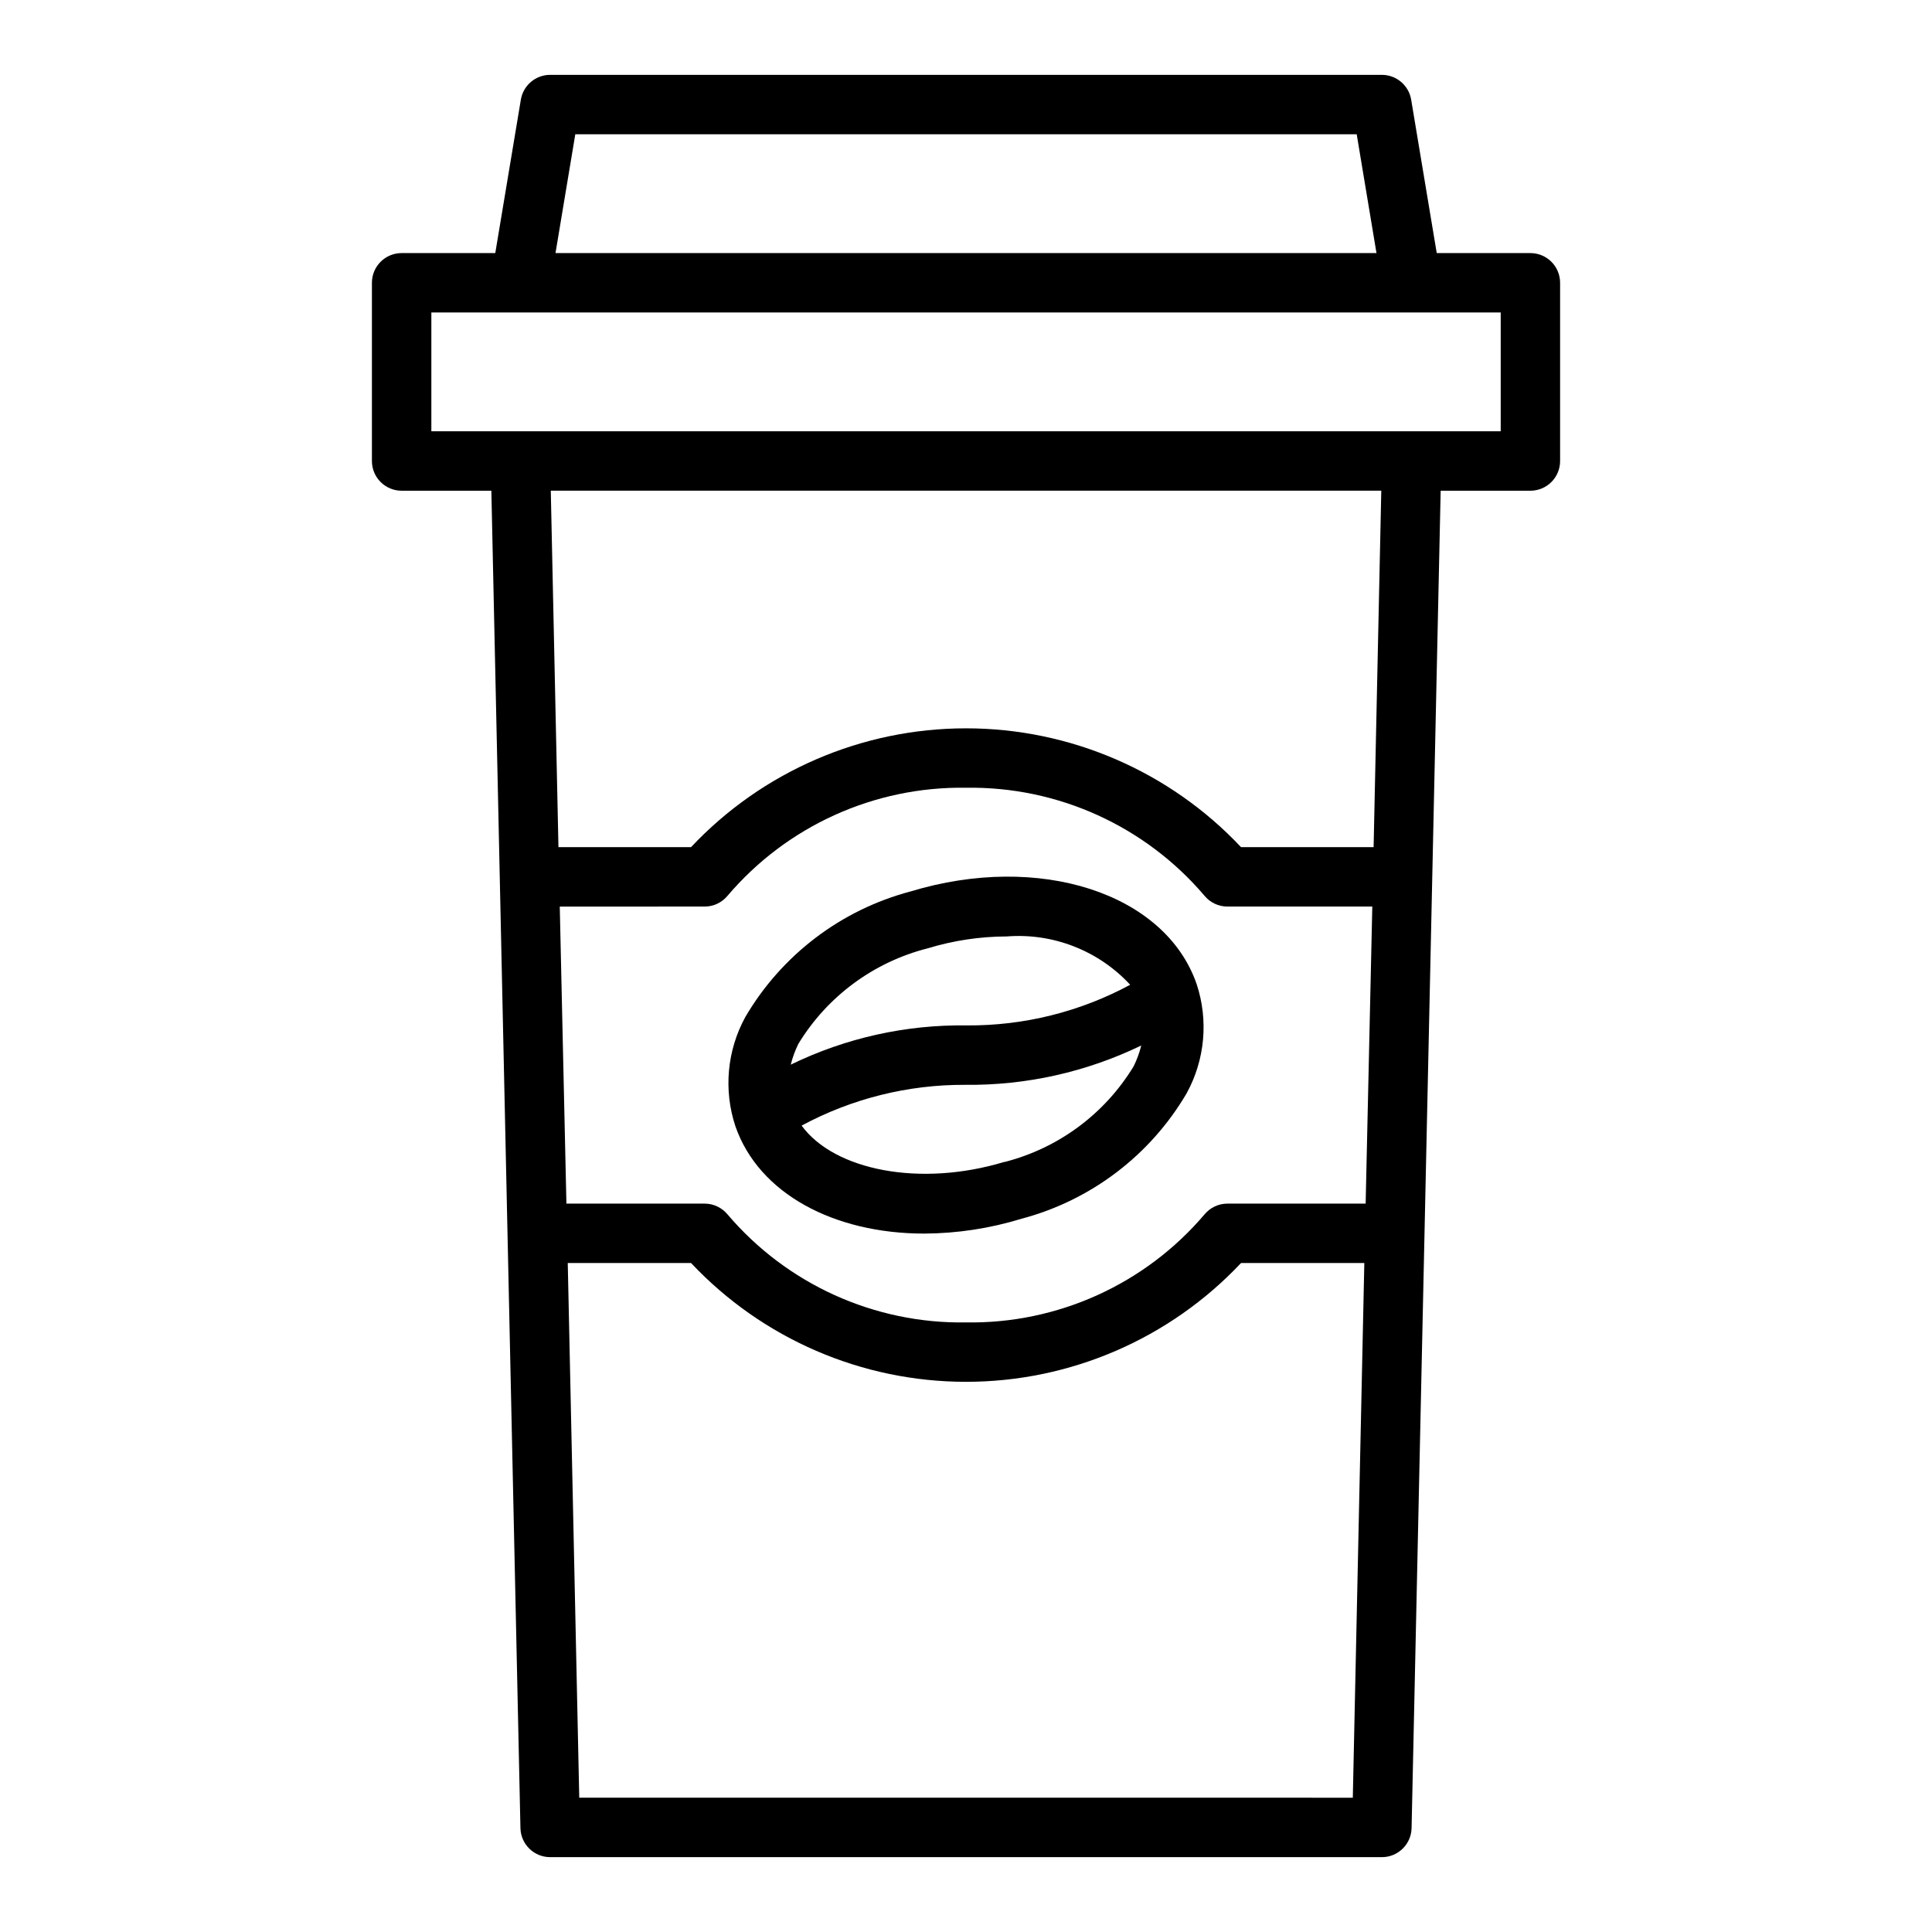 <?xml version="1.0" encoding="UTF-8"?>
<!-- Uploaded to: SVG Repo, www.svgrepo.com, Generator: SVG Repo Mixer Tools -->
<svg fill="#000000" width="800px" height="800px" version="1.1" viewBox="144 144 512 512" xmlns="http://www.w3.org/2000/svg">
 <g>
  <path d="m549.57 211.07h-24.82l-6.777-40.66c-0.633-3.793-3.918-6.57-7.762-6.574h-220.42c-3.844 0.004-7.125 2.781-7.762 6.574l-6.777 40.66h-24.82c-4.348 0-7.871 3.523-7.871 7.871v47.234c0 2.086 0.828 4.09 2.305 5.566 1.477 1.473 3.481 2.305 5.566 2.305h23.781l7.707 354.41c0.09 4.281 3.59 7.707 7.871 7.707h220.42c4.285 0 7.781-3.426 7.871-7.707l7.707-354.41h23.781c2.09 0 4.09-0.832 5.566-2.305 1.477-1.477 2.305-3.481 2.305-5.566v-47.234c0-2.086-0.828-4.09-2.305-5.566-1.477-1.477-3.477-2.305-5.566-2.305zm-253.11-31.488h207.08l5.242 31.488h-217.57zm209.45 283.39h-36.629c-2.348-0.004-4.574 1.047-6.07 2.856-15.73 18.508-38.918 29.012-63.203 28.629-24.289 0.383-47.473-10.121-63.207-28.629-1.496-1.809-3.719-2.859-6.066-2.856h-36.629l-1.762-78.719 38.391-0.004c2.348 0 4.57-1.047 6.066-2.856 15.734-18.508 38.918-29.012 63.207-28.633 24.285-0.379 47.473 10.125 63.203 28.633 1.496 1.809 3.723 2.856 6.07 2.856h38.391zm-3.402 157.44-205-0.004-3.047-141.7h32.672c18.91 20.094 45.281 31.488 72.879 31.488 27.594 0 53.965-11.395 72.879-31.488h32.668zm5.512-251.91h-35.133c-18.914-20.094-45.285-31.488-72.879-31.488-27.598 0-53.969 11.395-72.879 31.488h-35.133l-2.031-94.465h220.09zm33.684-110.21h-283.39v-31.488h283.39z"/>
  <path d="m385.28 380.25c-18.395 4.879-34.117 16.824-43.746 33.238-4.871 8.875-5.828 19.375-2.644 28.984 6.211 17.895 26.184 28.441 50.043 28.441 8.742-0.043 17.434-1.371 25.789-3.938 18.395-4.875 34.117-16.82 43.746-33.234 4.871-8.875 5.828-19.375 2.644-28.984-8.367-24.098-41.684-34.867-75.832-24.508zm4.566 15.066v0.004c6.789-2.07 13.848-3.133 20.949-3.152 12.289-0.961 24.344 3.758 32.715 12.809-13.289 7.168-28.168 10.871-43.266 10.77-16.164-0.238-32.156 3.324-46.688 10.398 0.477-1.902 1.152-3.746 2.016-5.508 7.668-12.602 19.977-21.691 34.273-25.316zm20.309 56.602c-22.285 6.746-45.035 2.266-53.719-9.621 13.312-7.16 28.203-10.875 43.32-10.805 16.16 0.188 32.145-3.379 46.691-10.426-0.477 1.906-1.152 3.75-2.016 5.512-7.66 12.625-19.969 21.738-34.277 25.379z"/>
 </g>
</svg>